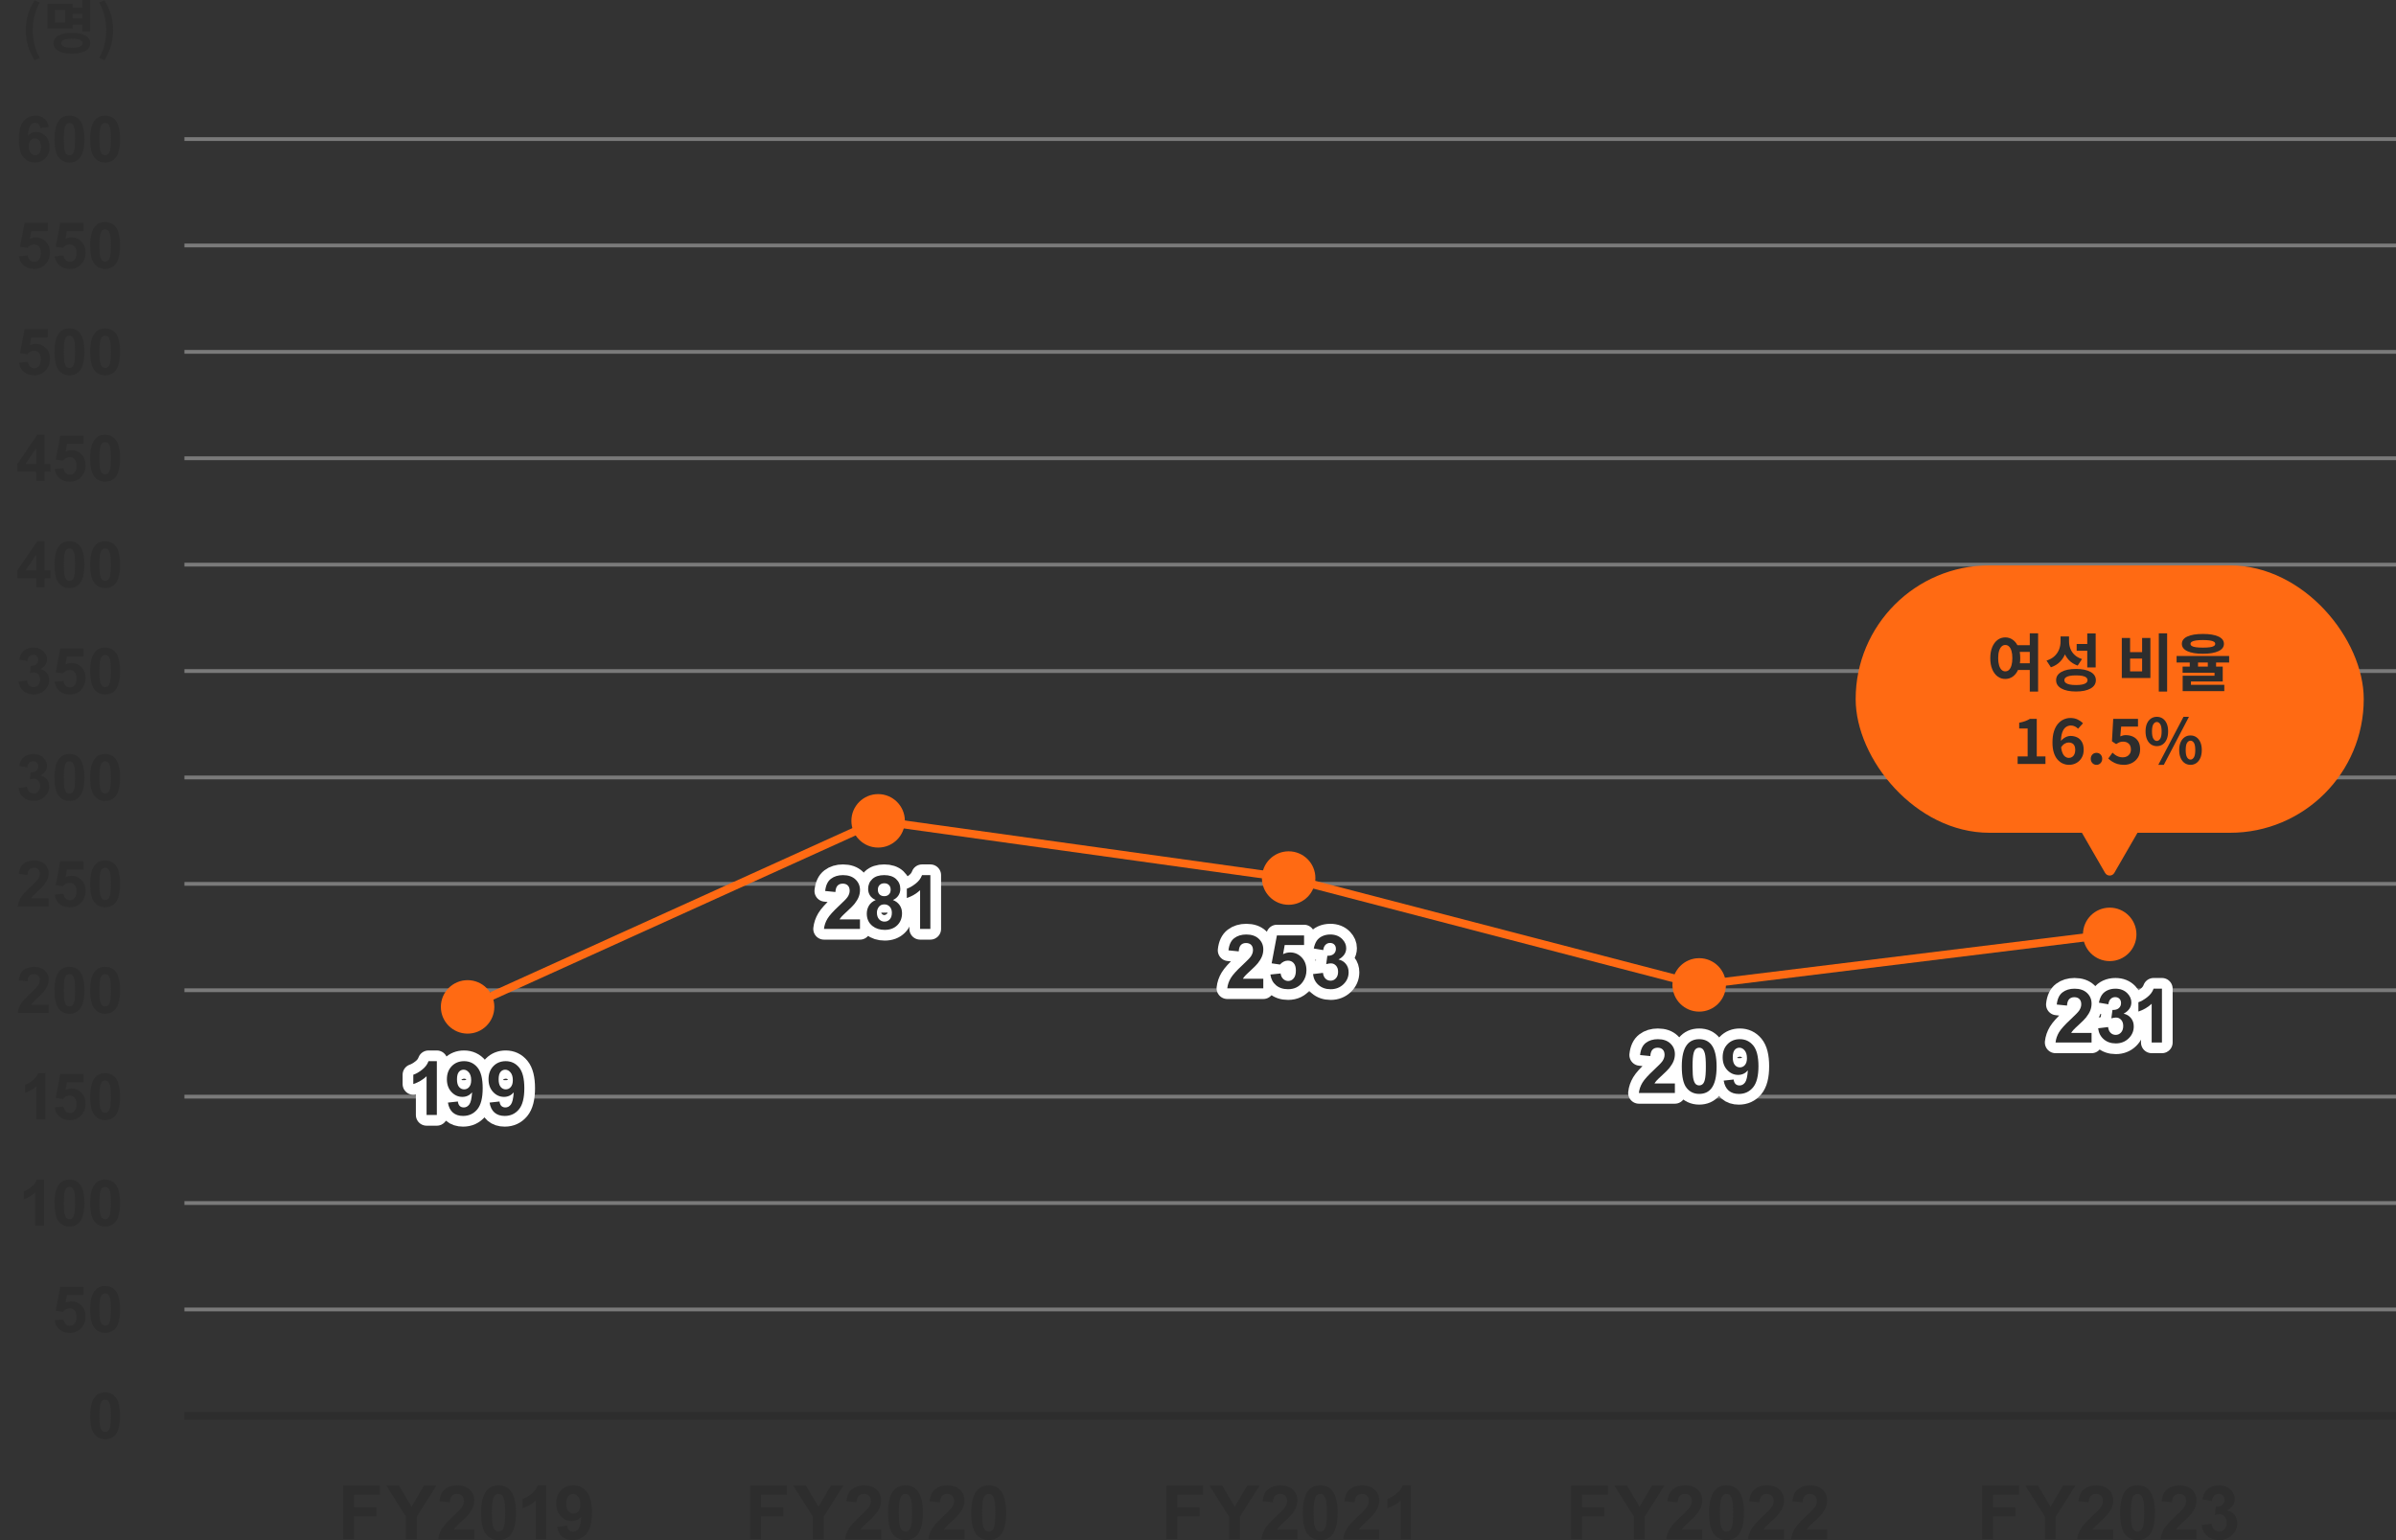 <?xml version="1.0" encoding="UTF-8"?><svg id="b" xmlns="http://www.w3.org/2000/svg" viewBox="0 0 448 288"><rect x="0" y="0" width="448" height="288" fill="#333333" stroke="none"/><defs><style>.c{fill:none;}.d{fill:#ff6a13;}.e{fill:#2d2d2d;}.f{fill:#7a7a7a;}.g{fill:#fff;stroke:#fff;stroke-linecap:round;stroke-linejoin:round;stroke-width:4px;}</style></defs><path class="e" d="m64.175,287.822v-10.021h6.87v1.695h-4.847v2.372h4.184v1.695h-4.184v4.259h-2.023Z"/><path class="e" d="m75.904,287.822v-4.218l-3.671-5.804h2.372l2.358,3.965,2.311-3.965h2.331l-3.685,5.817v4.204h-2.017Z"/><path class="e" d="m88.674,286.038v1.784h-6.733c.073-.674.292-1.313.656-1.917.364-.604,1.085-1.405,2.16-2.403.866-.807,1.396-1.354,1.593-1.641.265-.396.396-.788.396-1.176,0-.428-.115-.758-.346-.987-.229-.23-.548-.346-.953-.346-.401,0-.72.121-.957.362-.237.242-.374.643-.41,1.203l-1.914-.191c.114-1.057.472-1.815,1.073-2.276.602-.46,1.354-.69,2.256-.69.989,0,1.766.267,2.331.8s.848,1.196.848,1.989c0,.451-.081.881-.242,1.289-.162.407-.419.835-.77,1.281-.232.297-.651.723-1.258,1.278-.606.557-.99.926-1.152,1.107-.161.183-.292.36-.393.533h3.814Z"/><path class="e" d="m93.22,277.76c.971,0,1.729.347,2.276,1.039.651.82.978,2.181.978,4.081s-.328,3.259-.984,4.088c-.542.684-1.299,1.025-2.27,1.025-.976,0-1.762-.375-2.358-1.124-.597-.75-.896-2.086-.896-4.01,0-1.887.328-3.244.984-4.074.542-.684,1.299-1.025,2.27-1.025Zm0,1.593c-.232,0-.439.074-.622.223-.183.147-.323.413-.424.796-.132.497-.198,1.333-.198,2.509s.06,1.983.178,2.424c.118.439.268.732.447.878.181.146.387.219.619.219s.439-.074.622-.222c.183-.148.323-.414.424-.797.132-.492.198-1.326.198-2.502s-.06-1.983-.178-2.423c-.118-.44-.268-.734-.447-.882-.181-.148-.387-.223-.619-.223Z"/><path class="e" d="m102.114,287.822h-1.921v-7.239c-.702.656-1.529,1.142-2.481,1.456v-1.743c.501-.164,1.046-.475,1.634-.933s.991-.992,1.21-1.604h1.559v10.062Z"/><path class="e" d="m104.186,285.505l1.859-.205c.046.379.164.659.355.841.191.183.444.273.759.273.396,0,.733-.182,1.012-.547.278-.364.456-1.121.533-2.27-.483.561-1.087.841-1.812.841-.788,0-1.469-.304-2.04-.912-.572-.608-.858-1.4-.858-2.376,0-1.016.302-1.835.905-2.457.604-.622,1.373-.934,2.308-.934,1.017,0,1.851.394,2.502,1.18s.978,2.079.978,3.879c0,1.832-.34,3.154-1.019,3.965-.679.812-1.563,1.217-2.652,1.217-.784,0-1.417-.208-1.9-.625s-.793-1.04-.93-1.87Zm4.348-4.197c0-.619-.143-1.101-.427-1.442-.285-.342-.614-.513-.988-.513-.355,0-.65.141-.885.421-.235.28-.353.739-.353,1.377,0,.647.128,1.122.383,1.426.255.303.574.454.957.454.369,0,.681-.146.933-.438.254-.291.38-.72.38-1.285Z"/><path class="e" d="m140.255,287.822v-10.021h6.87v1.695h-4.847v2.372h4.184v1.695h-4.184v4.259h-2.023Z"/><path class="e" d="m151.985,287.822v-4.218l-3.671-5.804h2.372l2.358,3.965,2.311-3.965h2.331l-3.685,5.817v4.204h-2.017Z"/><path class="e" d="m164.754,286.038v1.784h-6.733c.073-.674.292-1.313.656-1.917.364-.604,1.085-1.405,2.16-2.403.866-.807,1.396-1.354,1.593-1.641.265-.396.396-.788.396-1.176,0-.428-.115-.758-.346-.987-.229-.23-.548-.346-.953-.346-.401,0-.72.121-.957.362-.237.242-.374.643-.41,1.203l-1.914-.191c.114-1.057.472-1.815,1.073-2.276.602-.46,1.354-.69,2.256-.69.989,0,1.766.267,2.331.8s.848,1.196.848,1.989c0,.451-.081.881-.242,1.289-.162.407-.419.835-.77,1.281-.232.297-.651.723-1.258,1.278-.606.557-.99.926-1.152,1.107-.161.183-.292.36-.393.533h3.814Z"/><path class="e" d="m169.3,277.76c.971,0,1.729.347,2.276,1.039.651.82.978,2.181.978,4.081s-.328,3.259-.984,4.088c-.542.684-1.299,1.025-2.27,1.025-.976,0-1.762-.375-2.358-1.124-.597-.75-.896-2.086-.896-4.01,0-1.887.328-3.244.984-4.074.542-.684,1.299-1.025,2.27-1.025Zm0,1.593c-.232,0-.439.074-.622.223-.183.147-.323.413-.424.796-.132.497-.198,1.333-.198,2.509s.06,1.983.178,2.424c.118.439.268.732.447.878.181.146.387.219.619.219s.439-.074.622-.222c.183-.148.323-.414.424-.797.132-.492.198-1.326.198-2.502s-.06-1.983-.178-2.423c-.118-.44-.268-.734-.447-.882-.181-.148-.387-.223-.619-.223Z"/><path class="e" d="m180.326,286.038v1.784h-6.733c.073-.674.292-1.313.656-1.917.364-.604,1.085-1.405,2.16-2.403.866-.807,1.396-1.354,1.593-1.641.265-.396.396-.788.396-1.176,0-.428-.115-.758-.346-.987-.229-.23-.548-.346-.953-.346-.401,0-.72.121-.957.362-.237.242-.374.643-.41,1.203l-1.914-.191c.114-1.057.472-1.815,1.073-2.276.602-.46,1.354-.69,2.256-.69.989,0,1.766.267,2.331.8s.848,1.196.848,1.989c0,.451-.081.881-.242,1.289-.162.407-.419.835-.77,1.281-.232.297-.651.723-1.258,1.278-.606.557-.99.926-1.152,1.107-.161.183-.292.36-.393.533h3.814Z"/><path class="e" d="m184.872,277.76c.971,0,1.729.347,2.276,1.039.651.82.978,2.181.978,4.081s-.328,3.259-.984,4.088c-.542.684-1.299,1.025-2.27,1.025-.976,0-1.762-.375-2.358-1.124-.597-.75-.896-2.086-.896-4.01,0-1.887.328-3.244.984-4.074.542-.684,1.299-1.025,2.27-1.025Zm0,1.593c-.232,0-.439.074-.622.223-.183.147-.323.413-.424.796-.132.497-.198,1.333-.198,2.509s.06,1.983.178,2.424c.118.439.268.732.447.878.181.146.387.219.619.219s.439-.074.622-.222c.183-.148.323-.414.424-.797.132-.492.198-1.326.198-2.502s-.06-1.983-.178-2.423c-.118-.44-.268-.734-.447-.882-.181-.148-.387-.223-.619-.223Z"/><path class="e" d="m218.087,287.822v-10.021h6.87v1.695h-4.847v2.372h4.184v1.695h-4.184v4.259h-2.023Z"/><path class="e" d="m229.817,287.822v-4.218l-3.671-5.804h2.372l2.358,3.965,2.311-3.965h2.331l-3.685,5.817v4.204h-2.017Z"/><path class="e" d="m242.586,286.038v1.784h-6.733c.073-.674.292-1.313.656-1.917.364-.604,1.085-1.405,2.16-2.403.866-.807,1.396-1.354,1.593-1.641.265-.396.396-.788.396-1.176,0-.428-.115-.758-.346-.987-.229-.23-.548-.346-.953-.346-.401,0-.72.121-.957.362-.237.242-.374.643-.41,1.203l-1.914-.191c.114-1.057.472-1.815,1.073-2.276.602-.46,1.354-.69,2.256-.69.989,0,1.766.267,2.331.8s.848,1.196.848,1.989c0,.451-.081.881-.242,1.289-.162.407-.419.835-.77,1.281-.232.297-.651.723-1.258,1.278-.606.557-.99.926-1.152,1.107-.161.183-.292.36-.393.533h3.814Z"/><path class="e" d="m246.853,277.76c.971,0,1.729.347,2.276,1.039.651.82.978,2.181.978,4.081s-.328,3.259-.984,4.088c-.542.684-1.299,1.025-2.27,1.025-.976,0-1.762-.375-2.358-1.124-.597-.75-.896-2.086-.896-4.01,0-1.887.328-3.244.984-4.074.542-.684,1.299-1.025,2.27-1.025Zm0,1.593c-.232,0-.439.074-.622.223-.183.147-.323.413-.424.796-.132.497-.198,1.333-.198,2.509s.06,1.983.178,2.424c.118.439.268.732.447.878.181.146.387.219.619.219s.439-.074.622-.222c.183-.148.323-.414.424-.797.132-.492.198-1.326.198-2.502s-.06-1.983-.178-2.423c-.118-.44-.268-.734-.447-.882-.181-.148-.387-.223-.619-.223Z"/><path class="e" d="m257.879,286.038v1.784h-6.733c.073-.674.292-1.313.656-1.917.364-.604,1.085-1.405,2.16-2.403.866-.807,1.396-1.354,1.593-1.641.265-.396.396-.788.396-1.176,0-.428-.115-.758-.346-.987-.229-.23-.548-.346-.953-.346-.401,0-.72.121-.957.362-.237.242-.374.643-.41,1.203l-1.914-.191c.114-1.057.472-1.815,1.073-2.276.602-.46,1.354-.69,2.256-.69.989,0,1.766.267,2.331.8s.848,1.196.848,1.989c0,.451-.081.881-.242,1.289-.162.407-.419.835-.77,1.281-.232.297-.651.723-1.258,1.278-.606.557-.99.926-1.152,1.107-.161.183-.292.36-.393.533h3.814Z"/><path class="e" d="m263.813,287.822h-1.921v-7.239c-.702.656-1.529,1.142-2.481,1.456v-1.743c.501-.164,1.046-.475,1.634-.933s.991-.992,1.21-1.604h1.559v10.062Z"/><path class="e" d="m293.781,287.822v-10.021h6.87v1.695h-4.847v2.372h4.184v1.695h-4.184v4.259h-2.023Z"/><path class="e" d="m305.511,287.822v-4.218l-3.671-5.804h2.372l2.358,3.965,2.311-3.965h2.331l-3.685,5.817v4.204h-2.017Z"/><path class="e" d="m318.28,286.038v1.784h-6.733c.073-.674.292-1.313.656-1.917.364-.604,1.085-1.405,2.16-2.403.866-.807,1.396-1.354,1.593-1.641.265-.396.396-.788.396-1.176,0-.428-.115-.758-.346-.987-.229-.23-.548-.346-.953-.346-.401,0-.72.121-.957.362-.237.242-.374.643-.41,1.203l-1.914-.191c.114-1.057.472-1.815,1.073-2.276.602-.46,1.354-.69,2.256-.69.989,0,1.766.267,2.331.8s.848,1.196.848,1.989c0,.451-.081.881-.242,1.289-.162.407-.419.835-.77,1.281-.232.297-.651.723-1.258,1.278-.606.557-.99.926-1.152,1.107-.161.183-.292.36-.393.533h3.814Z"/><path class="e" d="m322.826,277.76c.971,0,1.729.347,2.276,1.039.651.82.978,2.181.978,4.081s-.328,3.259-.984,4.088c-.542.684-1.299,1.025-2.27,1.025-.976,0-1.762-.375-2.358-1.124-.597-.75-.896-2.086-.896-4.01,0-1.887.328-3.244.984-4.074.542-.684,1.299-1.025,2.27-1.025Zm0,1.593c-.232,0-.439.074-.622.223-.183.147-.323.413-.424.796-.132.497-.198,1.333-.198,2.509s.06,1.983.178,2.424c.118.439.268.732.447.878.181.146.387.219.619.219s.439-.074.622-.222c.183-.148.323-.414.424-.797.132-.492.198-1.326.198-2.502s-.06-1.983-.178-2.423c-.118-.44-.268-.734-.447-.882-.181-.148-.387-.223-.619-.223Z"/><path class="e" d="m333.573,286.038v1.784h-6.733c.073-.674.292-1.313.656-1.917.364-.604,1.085-1.405,2.16-2.403.866-.807,1.396-1.354,1.593-1.641.265-.396.396-.788.396-1.176,0-.428-.115-.758-.346-.987-.229-.23-.548-.346-.953-.346-.401,0-.72.121-.957.362-.237.242-.374.643-.41,1.203l-1.914-.191c.114-1.057.472-1.815,1.073-2.276.602-.46,1.354-.69,2.256-.69.989,0,1.766.267,2.331.8s.848,1.196.848,1.989c0,.451-.081.881-.242,1.289-.162.407-.419.835-.77,1.281-.232.297-.651.723-1.258,1.278-.606.557-.99.926-1.152,1.107-.161.183-.292.36-.393.533h3.814Z"/><path class="e" d="m341.638,286.038v1.784h-6.733c.073-.674.292-1.313.656-1.917.364-.604,1.085-1.405,2.16-2.403.866-.807,1.396-1.354,1.593-1.641.265-.396.396-.788.396-1.176,0-.428-.115-.758-.346-.987-.229-.23-.548-.346-.953-.346-.401,0-.72.121-.957.362-.237.242-.374.643-.41,1.203l-1.914-.191c.114-1.057.472-1.815,1.073-2.276.602-.46,1.354-.69,2.256-.69.989,0,1.766.267,2.331.8s.848,1.196.848,1.989c0,.451-.081.881-.242,1.289-.162.407-.419.835-.77,1.281-.232.297-.651.723-1.258,1.278-.606.557-.99.926-1.152,1.107-.161.183-.292.36-.393.533h3.814Z"/><path class="e" d="m370.629,287.822v-10.021h6.87v1.695h-4.847v2.372h4.184v1.695h-4.184v4.259h-2.023Z"/><path class="e" d="m382.358,287.822v-4.218l-3.671-5.804h2.372l2.358,3.965,2.311-3.965h2.331l-3.685,5.817v4.204h-2.017Z"/><path class="e" d="m395.128,286.038v1.784h-6.733c.073-.674.292-1.313.656-1.917.364-.604,1.085-1.405,2.16-2.403.866-.807,1.396-1.354,1.593-1.641.265-.396.396-.788.396-1.176,0-.428-.115-.758-.346-.987-.229-.23-.548-.346-.953-.346-.401,0-.72.121-.957.362-.237.242-.374.643-.41,1.203l-1.914-.191c.114-1.057.472-1.815,1.073-2.276.602-.46,1.354-.69,2.256-.69.989,0,1.766.267,2.331.8s.848,1.196.848,1.989c0,.451-.081.881-.242,1.289-.162.407-.419.835-.77,1.281-.232.297-.651.723-1.258,1.278-.606.557-.99.926-1.152,1.107-.161.183-.292.36-.393.533h3.814Z"/><path class="e" d="m399.674,277.76c.971,0,1.729.347,2.276,1.039.651.82.978,2.181.978,4.081s-.328,3.259-.984,4.088c-.542.684-1.299,1.025-2.27,1.025-.976,0-1.762-.375-2.358-1.124-.597-.75-.896-2.086-.896-4.01,0-1.887.328-3.244.984-4.074.542-.684,1.299-1.025,2.27-1.025Zm0,1.593c-.232,0-.439.074-.622.223-.183.147-.323.413-.424.796-.132.497-.198,1.333-.198,2.509s.06,1.983.178,2.424c.118.439.268.732.447.878.181.146.387.219.619.219s.439-.074.622-.222c.183-.148.323-.414.424-.797.132-.492.198-1.326.198-2.502s-.06-1.983-.178-2.423c-.118-.44-.268-.734-.447-.882-.181-.148-.387-.223-.619-.223Z"/><path class="e" d="m410.7,286.038v1.784h-6.733c.073-.674.292-1.313.656-1.917.364-.604,1.085-1.405,2.16-2.403.866-.807,1.396-1.354,1.593-1.641.265-.396.396-.788.396-1.176,0-.428-.115-.758-.346-.987-.229-.23-.548-.346-.953-.346-.401,0-.72.121-.957.362-.237.242-.374.643-.41,1.203l-1.914-.191c.114-1.057.472-1.815,1.073-2.276.602-.46,1.354-.69,2.256-.69.989,0,1.766.267,2.331.8s.848,1.196.848,1.989c0,.451-.081.881-.242,1.289-.162.407-.419.835-.77,1.281-.232.297-.651.723-1.258,1.278-.606.557-.99.926-1.152,1.107-.161.183-.292.36-.393.533h3.814Z"/><path class="e" d="m411.651,285.163l1.859-.226c.06.475.219.837.479,1.087.26.251.574.376.943.376.396,0,.73-.15,1.001-.451.271-.301.407-.706.407-1.217,0-.482-.13-.865-.39-1.148-.26-.282-.576-.424-.95-.424-.246,0-.54.048-.882.144l.212-1.565c.52.014.916-.099,1.189-.338s.41-.558.41-.954c0-.337-.101-.605-.301-.807-.2-.2-.467-.301-.8-.301-.328,0-.608.114-.841.342-.232.229-.374.561-.424.998l-1.771-.301c.123-.605.309-1.09.557-1.452.249-.362.596-.647,1.039-.854.445-.208.942-.312,1.494-.312.943,0,1.7.301,2.27.902.47.492.704,1.049.704,1.668,0,.88-.48,1.582-1.442,2.105.574.123,1.033.399,1.377.827.345.429.517.946.517,1.552,0,.88-.321,1.63-.964,2.249-.643.62-1.442.93-2.399.93-.907,0-1.659-.261-2.256-.782-.597-.522-.943-1.204-1.039-2.048Z"/><rect class="c" x="0" width="448" height="288"/><rect class="e" x="34.482" y="264.049" width="413.518" height="1.418"/><rect class="f" x="34.482" y="224.611" width="413.518" height=".709"/><rect class="f" x="34.482" y="184.819" width="413.518" height=".709"/><rect class="f" x="34.482" y="145.027" width="413.518" height=".709"/><rect class="f" x="34.482" y="105.235" width="413.518" height=".709"/><rect class="f" x="34.482" y="125.131" width="413.518" height=".709"/><rect class="f" x="34.482" y="164.923" width="413.518" height=".709"/><rect class="f" x="34.482" y="204.715" width="413.518" height=".709"/><rect class="f" x="34.482" y="244.507" width="413.518" height=".709"/><rect class="f" x="34.482" y="65.442" width="413.518" height=".709"/><rect class="f" x="34.482" y="85.338" width="413.518" height=".709"/><rect class="f" x="34.482" y="25.651" width="413.518" height=".709"/><rect class="f" x="34.482" y="45.547" width="413.518" height=".709"/><circle class="d" cx="87.431" cy="188.285" r="5"/><circle class="d" cx="164.191" cy="153.493" r="5"/><circle class="d" cx="240.95" cy="164.192" r="5"/><circle class="d" cx="317.71" cy="184.173" r="5"/><circle class="d" cx="394.469" cy="174.725" r="5"/><path class="d" d="m87.432,189.035c-.286,0-.558-.163-.684-.44-.171-.377-.004-.821.374-.992l76.759-34.792c.129-.06.272-.08.413-.061l76.76,10.699,76.707,19.962,76.617-9.43c.409-.056.785.241.836.652s-.241.785-.652.836l-76.759,9.447c-.093.013-.188.007-.281-.019l-76.76-19.98-76.459-10.652-76.562,34.703c-.101.045-.206.066-.309.066Z"/><path class="e" d="m9.109,23.759l-1.594.176c-.039-.328-.141-.57-.305-.727s-.377-.234-.639-.234c-.348,0-.642.156-.882.469s-.392.963-.454,1.951c.41-.484.92-.727,1.529-.727.688,0,1.276.262,1.767.785s.735,1.199.735,2.027c0,.879-.258,1.584-.773,2.115s-1.178.797-1.986.797c-.867,0-1.58-.337-2.139-1.011s-.838-1.778-.838-3.313c0-1.574.291-2.709.873-3.404s1.338-1.043,2.268-1.043c.652,0,1.192.183,1.62.548s.7.896.817,1.591Zm-3.732,3.592c0,.535.123.948.369,1.239s.527.437.844.437c.305,0,.559-.119.762-.357s.305-.629.305-1.172c0-.559-.109-.968-.328-1.228s-.492-.39-.82-.39c-.316,0-.584.124-.803.372s-.328.614-.328,1.099Z"/><path class="e" d="m12.988,21.62c.832,0,1.482.297,1.951.891.559.703.838,1.869.838,3.498s-.281,2.793-.844,3.504c-.465.586-1.113.879-1.945.879s-1.51-.321-2.021-.964-.768-1.788-.768-3.437c0-1.617.281-2.781.844-3.492.465-.586,1.113-.879,1.945-.879Zm0,1.365c-.199,0-.377.063-.533.19s-.277.354-.363.683c-.113.426-.17,1.143-.17,2.15s.051,1.7.152,2.077.229.628.384.753.331.188.53.188.377-.063.533-.19.277-.354.363-.683c.113-.422.17-1.137.17-2.145s-.051-1.7-.152-2.077-.229-.629-.384-.756-.331-.19-.53-.19Z"/><path class="e" d="m19.661,21.62c.832,0,1.482.297,1.951.891.559.703.838,1.869.838,3.498s-.281,2.793-.844,3.504c-.465.586-1.113.879-1.945.879s-1.51-.321-2.021-.964-.768-1.788-.768-3.437c0-1.617.281-2.781.844-3.492.465-.586,1.113-.879,1.945-.879Zm0,1.365c-.199,0-.377.063-.533.19s-.277.354-.363.683c-.113.426-.17,1.143-.17,2.15s.051,1.7.152,2.077.229.628.384.753.331.188.53.188.377-.063.533-.19.277-.354.363-.683c.113-.422.17-1.137.17-2.145s-.051-1.7-.152-2.077-.229-.629-.384-.756-.331-.19-.53-.19Z"/><path class="e" d="m3.554,47.932l1.641-.17c.047.371.186.666.416.883s.496.324.797.324c.344,0,.635-.139.873-.418s.357-.701.357-1.264c0-.527-.118-.922-.354-1.186s-.544-.396-.923-.396c-.473,0-.896.209-1.271.627l-1.336-.193.844-4.471h4.354v1.541h-3.105l-.258,1.459c.367-.184.742-.275,1.125-.275.73,0,1.35.266,1.857.797s.762,1.221.762,2.068c0,.707-.205,1.338-.615,1.893-.559.758-1.334,1.137-2.326,1.137-.793,0-1.439-.213-1.939-.639s-.799-.998-.896-1.717Z"/><path class="e" d="m10.228,47.932l1.641-.17c.047.371.186.666.416.883s.496.324.797.324c.344,0,.635-.139.873-.418s.357-.701.357-1.264c0-.527-.118-.922-.354-1.186s-.544-.396-.923-.396c-.473,0-.896.209-1.271.627l-1.336-.193.844-4.471h4.354v1.541h-3.105l-.258,1.459c.367-.184.742-.275,1.125-.275.73,0,1.35.266,1.857.797s.762,1.221.762,2.068c0,.707-.205,1.338-.615,1.893-.559.758-1.334,1.137-2.326,1.137-.793,0-1.439-.213-1.939-.639s-.799-.998-.896-1.717Z"/><path class="e" d="m19.661,41.516c.832,0,1.482.297,1.951.891.559.703.838,1.869.838,3.498s-.281,2.793-.844,3.504c-.465.586-1.113.879-1.945.879s-1.51-.32-2.021-.963-.768-1.789-.768-3.438c0-1.617.281-2.781.844-3.492.465-.586,1.113-.879,1.945-.879Zm0,1.365c-.199,0-.377.064-.533.191s-.277.354-.363.682c-.113.426-.17,1.143-.17,2.15s.051,1.701.152,2.078.229.627.384.752.331.188.53.188.377-.062.533-.189.277-.355.363-.684c.113-.422.17-1.137.17-2.145s-.051-1.699-.152-2.076-.229-.629-.384-.756-.331-.191-.53-.191Z"/><path class="e" d="m3.554,67.827l1.641-.17c.047.371.186.664.416.881s.496.326.797.326c.344,0,.635-.141.873-.42s.357-.699.357-1.262c0-.527-.118-.924-.354-1.188s-.544-.395-.923-.395c-.473,0-.896.209-1.271.627l-1.336-.193.844-4.471h4.354v1.541h-3.105l-.258,1.459c.367-.184.742-.275,1.125-.275.73,0,1.35.266,1.857.797s.762,1.221.762,2.068c0,.707-.205,1.338-.615,1.893-.559.758-1.334,1.137-2.326,1.137-.793,0-1.439-.213-1.939-.639s-.799-.998-.896-1.717Z"/><path class="e" d="m12.988,61.411c.832,0,1.482.297,1.951.891.559.703.838,1.869.838,3.498s-.281,2.793-.844,3.504c-.465.586-1.113.879-1.945.879s-1.51-.322-2.021-.965-.768-1.787-.768-3.436c0-1.617.281-2.781.844-3.492.465-.586,1.113-.879,1.945-.879Zm0,1.365c-.199,0-.377.062-.533.189s-.277.355-.363.684c-.113.426-.17,1.143-.17,2.15s.051,1.699.152,2.076.229.629.384.754.331.188.53.188.377-.064.533-.191.277-.354.363-.682c.113-.422.17-1.137.17-2.145s-.051-1.701-.152-2.078-.229-.629-.384-.756-.331-.189-.53-.189Z"/><path class="e" d="m19.661,61.411c.832,0,1.482.297,1.951.891.559.703.838,1.869.838,3.498s-.281,2.793-.844,3.504c-.465.586-1.113.879-1.945.879s-1.51-.322-2.021-.965-.768-1.787-.768-3.436c0-1.617.281-2.781.844-3.492.465-.586,1.113-.879,1.945-.879Zm0,1.365c-.199,0-.377.062-.533.189s-.277.355-.363.684c-.113.426-.17,1.143-.17,2.15s.051,1.699.152,2.076.229.629.384.754.331.188.53.188.377-.064.533-.191.277-.354.363-.682c.113-.422.17-1.137.17-2.145s-.051-1.701-.152-2.078-.229-.629-.384-.756-.331-.189-.53-.189Z"/><path class="e" d="m6.759,89.932v-1.729h-3.516v-1.441l3.727-5.455h1.383v5.449h1.066v1.447h-1.066v1.729h-1.594Zm0-3.176v-2.936l-1.975,2.936h1.975Z"/><path class="e" d="m10.228,87.723l1.641-.17c.047.371.186.666.416.883s.496.324.797.324c.344,0,.635-.139.873-.418s.357-.701.357-1.264c0-.527-.118-.922-.354-1.186s-.544-.396-.923-.396c-.473,0-.896.209-1.271.627l-1.336-.193.844-4.471h4.354v1.541h-3.105l-.258,1.459c.367-.184.742-.275,1.125-.275.73,0,1.35.266,1.857.797s.762,1.221.762,2.068c0,.707-.205,1.338-.615,1.893-.559.758-1.334,1.137-2.326,1.137-.793,0-1.439-.213-1.939-.639s-.799-.998-.896-1.717Z"/><path class="e" d="m19.661,81.307c.832,0,1.482.297,1.951.891.559.703.838,1.869.838,3.498s-.281,2.793-.844,3.504c-.465.586-1.113.879-1.945.879s-1.51-.32-2.021-.963-.768-1.789-.768-3.438c0-1.617.281-2.781.844-3.492.465-.586,1.113-.879,1.945-.879Zm0,1.365c-.199,0-.377.064-.533.191s-.277.354-.363.682c-.113.426-.17,1.143-.17,2.15s.051,1.701.152,2.078.229.627.384.752.331.188.53.188.377-.062.533-.189.277-.355.363-.684c.113-.422.17-1.137.17-2.145s-.051-1.699-.152-2.076-.229-.629-.384-.756-.331-.191-.53-.191Z"/><path class="e" d="m6.759,109.829v-1.729h-3.516v-1.441l3.727-5.455h1.383v5.449h1.066v1.447h-1.066v1.729h-1.594Zm0-3.176v-2.936l-1.975,2.936h1.975Z"/><path class="e" d="m12.988,101.204c.832,0,1.482.297,1.951.891.559.703.838,1.869.838,3.498s-.281,2.793-.844,3.504c-.465.586-1.113.879-1.945.879s-1.51-.321-2.021-.964-.768-1.788-.768-3.437c0-1.617.281-2.781.844-3.492.465-.586,1.113-.879,1.945-.879Zm0,1.365c-.199,0-.377.063-.533.19s-.277.354-.363.683c-.113.426-.17,1.143-.17,2.15s.051,1.7.152,2.077.229.628.384.753.331.188.53.188.377-.063.533-.19.277-.354.363-.683c.113-.422.17-1.137.17-2.145s-.051-1.7-.152-2.077-.229-.629-.384-.756-.331-.19-.53-.19Z"/><path class="e" d="m19.661,101.204c.832,0,1.482.297,1.951.891.559.703.838,1.869.838,3.498s-.281,2.793-.844,3.504c-.465.586-1.113.879-1.945.879s-1.51-.321-2.021-.964-.768-1.788-.768-3.437c0-1.617.281-2.781.844-3.492.465-.586,1.113-.879,1.945-.879Zm0,1.365c-.199,0-.377.063-.533.19s-.277.354-.363.683c-.113.426-.17,1.143-.17,2.15s.051,1.7.152,2.077.229.628.384.753.331.188.53.188.377-.063.533-.19.277-.354.363-.683c.113-.422.17-1.137.17-2.145s-.051-1.7-.152-2.077-.229-.629-.384-.756-.331-.19-.53-.19Z"/><path class="e" d="m3.472,127.445l1.594-.193c.051.406.188.717.41.932s.492.322.809.322c.34,0,.626-.129.858-.387s.349-.605.349-1.043c0-.414-.111-.742-.334-.984s-.494-.363-.814-.363c-.211,0-.463.041-.756.123l.182-1.342c.445.012.785-.085,1.02-.29s.352-.478.352-.817c0-.289-.086-.52-.258-.691s-.4-.258-.686-.258c-.281,0-.521.098-.721.293s-.32.48-.363.855l-1.518-.258c.105-.52.265-.935.478-1.245s.51-.555.891-.732.808-.267,1.28-.267c.809,0,1.457.258,1.945.773.402.422.604.898.604,1.43,0,.754-.412,1.355-1.236,1.805.492.105.886.342,1.181.709s.442.811.442,1.33c0,.754-.275,1.396-.826,1.928s-1.236.797-2.057.797c-.777,0-1.422-.224-1.934-.671s-.809-1.032-.891-1.755Z"/><path class="e" d="m10.228,127.516l1.641-.17c.047.371.186.665.416.882s.496.325.797.325c.344,0,.635-.14.873-.419s.357-.7.357-1.263c0-.527-.118-.923-.354-1.187s-.544-.396-.923-.396c-.473,0-.896.209-1.271.627l-1.336-.193.844-4.471h4.354v1.541h-3.105l-.258,1.459c.367-.184.742-.275,1.125-.275.73,0,1.35.266,1.857.797s.762,1.221.762,2.068c0,.707-.205,1.338-.615,1.893-.559.758-1.334,1.137-2.326,1.137-.793,0-1.439-.213-1.939-.639s-.799-.998-.896-1.717Z"/><path class="e" d="m19.661,121.1c.832,0,1.482.297,1.951.891.559.703.838,1.869.838,3.498s-.281,2.793-.844,3.504c-.465.586-1.113.879-1.945.879s-1.51-.321-2.021-.964-.768-1.788-.768-3.437c0-1.617.281-2.781.844-3.492.465-.586,1.113-.879,1.945-.879Zm0,1.365c-.199,0-.377.063-.533.19s-.277.354-.363.683c-.113.426-.17,1.143-.17,2.15s.051,1.7.152,2.077.229.628.384.753.331.188.53.188.377-.063.533-.19.277-.354.363-.683c.113-.422.17-1.137.17-2.145s-.051-1.7-.152-2.077-.229-.629-.384-.756-.331-.19-.53-.19Z"/><path class="e" d="m3.472,147.342l1.594-.193c.051.406.188.717.41.932s.492.322.809.322c.34,0,.626-.129.858-.387s.349-.605.349-1.043c0-.414-.111-.742-.334-.984s-.494-.363-.814-.363c-.211,0-.463.041-.756.123l.182-1.342c.445.012.785-.085,1.02-.29s.352-.478.352-.817c0-.289-.086-.52-.258-.691s-.4-.258-.686-.258c-.281,0-.521.098-.721.293s-.32.48-.363.855l-1.518-.258c.105-.52.265-.935.478-1.245s.51-.555.891-.732.808-.267,1.28-.267c.809,0,1.457.258,1.945.773.402.422.604.898.604,1.43,0,.754-.412,1.355-1.236,1.805.492.105.886.342,1.181.709s.442.811.442,1.33c0,.754-.275,1.396-.826,1.928s-1.236.797-2.057.797c-.777,0-1.422-.224-1.934-.671s-.809-1.032-.891-1.755Z"/><path class="e" d="m12.988,140.996c.832,0,1.482.297,1.951.891.559.703.838,1.869.838,3.498s-.281,2.793-.844,3.504c-.465.586-1.113.879-1.945.879s-1.51-.321-2.021-.964-.768-1.788-.768-3.437c0-1.617.281-2.781.844-3.492.465-.586,1.113-.879,1.945-.879Zm0,1.365c-.199,0-.377.063-.533.19s-.277.354-.363.683c-.113.426-.17,1.143-.17,2.15s.051,1.7.152,2.077.229.628.384.753.331.188.53.188.377-.063.533-.19.277-.354.363-.683c.113-.422.17-1.137.17-2.145s-.051-1.7-.152-2.077-.229-.629-.384-.756-.331-.19-.53-.19Z"/><path class="e" d="m19.661,140.996c.832,0,1.482.297,1.951.891.559.703.838,1.869.838,3.498s-.281,2.793-.844,3.504c-.465.586-1.113.879-1.945.879s-1.51-.321-2.021-.964-.768-1.788-.768-3.437c0-1.617.281-2.781.844-3.492.465-.586,1.113-.879,1.945-.879Zm0,1.365c-.199,0-.377.063-.533.19s-.277.354-.363.683c-.113.426-.17,1.143-.17,2.15s.051,1.7.152,2.077.229.628.384.753.331.188.53.188.377-.063.533-.19.277-.354.363-.683c.113-.422.17-1.137.17-2.145s-.051-1.7-.152-2.077-.229-.629-.384-.756-.331-.19-.53-.19Z"/><path class="e" d="m9.091,167.987v1.529H3.32c.062-.578.25-1.126.562-1.644s.93-1.204,1.852-2.06c.742-.691,1.197-1.16,1.365-1.406.227-.34.34-.676.34-1.008,0-.367-.099-.649-.296-.847s-.47-.296-.817-.296c-.344,0-.617.104-.82.311s-.32.551-.352,1.031l-1.641-.164c.098-.906.404-1.557.92-1.951s1.16-.592,1.934-.592c.848,0,1.514.229,1.998.686s.727,1.025.727,1.705c0,.387-.069.755-.208,1.104s-.358.716-.659,1.099c-.199.254-.559.619-1.078,1.096s-.849.793-.987.949-.251.309-.337.457h3.27Z"/><path class="e" d="m10.228,167.308l1.641-.17c.047.371.186.665.416.882s.496.325.797.325c.344,0,.635-.14.873-.419s.357-.7.357-1.263c0-.527-.118-.923-.354-1.187s-.544-.396-.923-.396c-.473,0-.896.209-1.271.627l-1.336-.193.844-4.471h4.354v1.541h-3.105l-.258,1.459c.367-.184.742-.275,1.125-.275.73,0,1.35.266,1.857.797s.762,1.221.762,2.068c0,.707-.205,1.338-.615,1.893-.559.758-1.334,1.137-2.326,1.137-.793,0-1.439-.213-1.939-.639s-.799-.998-.896-1.717Z"/><path class="e" d="m19.661,160.892c.832,0,1.482.297,1.951.891.559.703.838,1.869.838,3.498s-.281,2.793-.844,3.504c-.465.586-1.113.879-1.945.879s-1.51-.321-2.021-.964-.768-1.788-.768-3.437c0-1.617.281-2.781.844-3.492.465-.586,1.113-.879,1.945-.879Zm0,1.365c-.199,0-.377.063-.533.19s-.277.354-.363.683c-.113.426-.17,1.143-.17,2.15s.051,1.7.152,2.077.229.628.384.753.331.188.53.188.377-.063.533-.19.277-.354.363-.683c.113-.422.17-1.137.17-2.145s-.051-1.7-.152-2.077-.229-.629-.384-.756-.331-.19-.53-.19Z"/><path class="e" d="m9.091,187.884v1.529H3.32c.062-.578.25-1.127.562-1.645s.93-1.203,1.852-2.059c.742-.691,1.197-1.16,1.365-1.406.227-.34.34-.676.34-1.008,0-.367-.099-.65-.296-.848s-.47-.295-.817-.295c-.344,0-.617.104-.82.311s-.32.551-.352,1.031l-1.641-.164c.098-.906.404-1.557.92-1.951s1.16-.592,1.934-.592c.848,0,1.514.229,1.998.686s.727,1.025.727,1.705c0,.387-.069.754-.208,1.104s-.358.717-.659,1.1c-.199.254-.559.619-1.078,1.096s-.849.793-.987.949-.251.309-.337.457h3.27Z"/><path class="e" d="m12.988,180.788c.832,0,1.482.297,1.951.891.559.703.838,1.869.838,3.498s-.281,2.793-.844,3.504c-.465.586-1.113.879-1.945.879s-1.51-.322-2.021-.965-.768-1.787-.768-3.436c0-1.617.281-2.781.844-3.492.465-.586,1.113-.879,1.945-.879Zm0,1.365c-.199,0-.377.062-.533.189s-.277.355-.363.684c-.113.426-.17,1.143-.17,2.15s.051,1.699.152,2.076.229.629.384.754.331.188.53.188.377-.064.533-.191.277-.354.363-.682c.113-.422.17-1.137.17-2.145s-.051-1.701-.152-2.078-.229-.629-.384-.756-.331-.189-.53-.189Z"/><path class="e" d="m19.661,180.788c.832,0,1.482.297,1.951.891.559.703.838,1.869.838,3.498s-.281,2.793-.844,3.504c-.465.586-1.113.879-1.945.879s-1.51-.322-2.021-.965-.768-1.787-.768-3.436c0-1.617.281-2.781.844-3.492.465-.586,1.113-.879,1.945-.879Zm0,1.365c-.199,0-.377.062-.533.189s-.277.355-.363.684c-.113.426-.17,1.143-.17,2.15s.051,1.699.152,2.076.229.629.384.754.331.188.53.188.377-.064.533-.191.277-.354.363-.682c.113-.422.17-1.137.17-2.145s-.051-1.701-.152-2.078-.229-.629-.384-.756-.331-.189-.53-.189Z"/><path class="e" d="m8.463,209.308h-1.646v-6.205c-.602.562-1.311.979-2.127,1.248v-1.494c.43-.141.896-.408,1.4-.801s.85-.85,1.037-1.373h1.336v8.625Z"/><path class="e" d="m10.228,207.1l1.641-.17c.047.371.186.664.416.881s.496.326.797.326c.344,0,.635-.141.873-.42s.357-.699.357-1.262c0-.527-.118-.924-.354-1.188s-.544-.395-.923-.395c-.473,0-.896.209-1.271.627l-1.336-.193.844-4.471h4.354v1.541h-3.105l-.258,1.459c.367-.184.742-.275,1.125-.275.73,0,1.35.266,1.857.797s.762,1.221.762,2.068c0,.707-.205,1.338-.615,1.893-.559.758-1.334,1.137-2.326,1.137-.793,0-1.439-.213-1.939-.639s-.799-.998-.896-1.717Z"/><path class="e" d="m19.661,200.683c.832,0,1.482.297,1.951.891.559.703.838,1.869.838,3.498s-.281,2.793-.844,3.504c-.465.586-1.113.879-1.945.879s-1.51-.322-2.021-.965-.768-1.787-.768-3.436c0-1.617.281-2.781.844-3.492.465-.586,1.113-.879,1.945-.879Zm0,1.365c-.199,0-.377.062-.533.189s-.277.355-.363.684c-.113.426-.17,1.143-.17,2.15s.051,1.699.152,2.076.229.629.384.754.331.188.53.188.377-.064.533-.191.277-.354.363-.682c.113-.422.17-1.137.17-2.145s-.051-1.701-.152-2.078-.229-.629-.384-.756-.331-.189-.53-.189Z"/><path class="e" d="m8.224,229.205h-1.646v-6.205c-.602.562-1.311.979-2.127,1.248v-1.494c.43-.141.896-.407,1.4-.8s.85-.851,1.037-1.374h1.336v8.625Z"/><path class="e" d="m12.988,220.58c.832,0,1.482.297,1.951.891.559.703.838,1.869.838,3.498s-.281,2.793-.844,3.504c-.465.586-1.113.879-1.945.879s-1.51-.321-2.021-.964-.768-1.788-.768-3.437c0-1.617.281-2.781.844-3.492.465-.586,1.113-.879,1.945-.879Zm0,1.365c-.199,0-.377.063-.533.19s-.277.354-.363.683c-.113.426-.17,1.143-.17,2.15s.051,1.7.152,2.077.229.628.384.753.331.188.53.188.377-.063.533-.19.277-.354.363-.683c.113-.422.17-1.137.17-2.145s-.051-1.7-.152-2.077-.229-.629-.384-.756-.331-.19-.53-.19Z"/><path class="e" d="m19.661,220.58c.832,0,1.482.297,1.951.891.559.703.838,1.869.838,3.498s-.281,2.793-.844,3.504c-.465.586-1.113.879-1.945.879s-1.51-.321-2.021-.964-.768-1.788-.768-3.437c0-1.617.281-2.781.844-3.492.465-.586,1.113-.879,1.945-.879Zm0,1.365c-.199,0-.377.063-.533.19s-.277.354-.363.683c-.113.426-.17,1.143-.17,2.15s.051,1.7.152,2.077.229.628.384.753.331.188.53.188.377-.063.533-.19.277-.354.363-.683c.113-.422.17-1.137.17-2.145s-.051-1.7-.152-2.077-.229-.629-.384-.756-.331-.19-.53-.19Z"/><path class="e" d="m10.228,246.892l1.641-.17c.047.371.186.665.416.882s.496.325.797.325c.344,0,.635-.14.873-.419s.357-.7.357-1.263c0-.527-.118-.923-.354-1.187s-.544-.396-.923-.396c-.473,0-.896.209-1.271.627l-1.336-.193.844-4.471h4.354v1.541h-3.105l-.258,1.459c.367-.184.742-.275,1.125-.275.73,0,1.35.266,1.857.797s.762,1.221.762,2.068c0,.707-.205,1.338-.615,1.893-.559.758-1.334,1.137-2.326,1.137-.793,0-1.439-.213-1.939-.639s-.799-.998-.896-1.717Z"/><path class="e" d="m19.661,240.475c.832,0,1.482.297,1.951.891.559.703.838,1.869.838,3.498s-.281,2.793-.844,3.504c-.465.586-1.113.879-1.945.879s-1.51-.321-2.021-.964-.768-1.788-.768-3.437c0-1.617.281-2.781.844-3.492.465-.586,1.113-.879,1.945-.879Zm0,1.365c-.199,0-.377.063-.533.19s-.277.354-.363.683c-.113.426-.17,1.143-.17,2.15s.051,1.7.152,2.077.229.628.384.753.331.188.53.188.377-.063.533-.19.277-.354.363-.683c.113-.422.17-1.137.17-2.145s-.051-1.7-.152-2.077-.229-.629-.384-.756-.331-.19-.53-.19Z"/><path class="e" d="m19.661,260.372c.832,0,1.482.297,1.951.891.559.703.838,1.869.838,3.498s-.281,2.793-.844,3.504c-.465.586-1.113.879-1.945.879s-1.51-.321-2.021-.964-.768-1.788-.768-3.437c0-1.617.281-2.781.844-3.492.465-.586,1.113-.879,1.945-.879Zm0,1.365c-.199,0-.377.063-.533.19s-.277.354-.363.683c-.113.426-.17,1.143-.17,2.15s.051,1.7.152,2.077.229.628.384.753.331.188.53.188.377-.063.533-.19.277-.354.363-.683c.113-.422.17-1.137.17-2.145s-.051-1.7-.152-2.077-.229-.629-.384-.756-.331-.19-.53-.19Z"/><path class="e" d="m6.454,11.262c-.513-.838-.912-1.713-1.197-2.623-.286-.91-.428-1.904-.428-2.981,0-1.084.142-2.081.428-2.992.285-.911.685-1.785,1.197-2.623l.987.423c-.455.795-.789,1.637-1.003,2.525-.213.889-.319,1.777-.319,2.667s.106,1.777.319,2.666c.213.889.548,1.727,1.003,2.515l-.987.423Z"/><path class="e" d="m8.85.715h4.748v4.617h-4.748V.715Zm4.596,5.42c1.062,0,1.9.172,2.514.515.615.344.922.819.922,1.425,0,.621-.307,1.104-.922,1.447-.614.343-1.452.515-2.514.515s-1.901-.172-2.515-.515c-.614-.343-.921-.826-.921-1.447,0-.607.307-1.082.921-1.425.614-.343,1.452-.515,2.515-.515Zm-1.258-4.282h-1.919v2.352h1.919V1.853Zm1.258,5.387c-.434,0-.799.029-1.095.086-.296.058-.522.15-.677.277-.156.127-.233.287-.233.483,0,.188.077.345.233.471.155.126.381.221.677.282s.661.092,1.095.092.798-.031,1.095-.092c.296-.061.52-.156.672-.282.152-.127.228-.284.228-.471,0-.195-.076-.356-.228-.483-.153-.127-.377-.218-.672-.277-.296-.058-.662-.086-1.095-.086Zm-.153-5.799h2.559v1.149h-2.559v-1.149Zm0,2.005h2.602v1.149h-2.602v-1.149ZM15.397,0h1.453v5.875h-1.453V0Z"/><path class="e" d="m19.527,11.262l-.986-.423c.455-.788.789-1.626,1.003-2.515.213-.889.319-1.777.319-2.666s-.107-1.778-.319-2.667c-.213-.889-.548-1.731-1.003-2.525l.986-.423c.513.838.912,1.713,1.198,2.623.286.91.428,1.908.428,2.992,0,1.077-.142,2.07-.428,2.981s-.685,1.785-1.198,2.623Z"/><path class="g" d="m160.798,171.922v1.784h-6.733c.073-.675.292-1.313.656-1.918.364-.604,1.085-1.404,2.16-2.402.866-.807,1.396-1.354,1.593-1.641.265-.396.396-.789.396-1.176,0-.429-.115-.758-.346-.988s-.548-.345-.953-.345c-.401,0-.72.12-.957.362-.237.241-.374.643-.41,1.203l-1.914-.191c.114-1.058.472-1.816,1.073-2.276.602-.461,1.354-.69,2.256-.69.989,0,1.766.267,2.331.8s.848,1.196.848,1.989c0,.451-.081.881-.242,1.288-.162.408-.419.835-.77,1.282-.232.296-.651.722-1.258,1.278-.606.556-.99.925-1.152,1.107-.161.182-.292.359-.393.533h3.814Z"/><path class="g" d="m163.744,168.299c-.497-.21-.857-.498-1.084-.865-.225-.366-.338-.769-.338-1.206,0-.748.261-1.365.783-1.853.521-.488,1.263-.731,2.225-.731.952,0,1.691.243,2.219.731.525.487.789,1.104.789,1.853,0,.465-.121.878-.362,1.24s-.581.64-1.019.831c.556.223.979.549,1.268.978.29.428.435.923.435,1.483,0,.925-.295,1.677-.886,2.256-.59.578-1.375.868-2.354.868-.911,0-1.67-.239-2.276-.718-.716-.565-1.073-1.34-1.073-2.324,0-.543.135-1.04.403-1.494.269-.453.692-.803,1.271-1.049Zm.219,2.358c0,.528.136.94.406,1.237.271.296.61.444,1.016.444.396,0,.725-.143.984-.428.26-.284.39-.696.39-1.233,0-.47-.132-.847-.396-1.132-.265-.284-.6-.427-1.005-.427-.47,0-.819.161-1.049.485-.23.323-.346.674-.346,1.053Zm.178-4.293c0,.383.108.681.324.896.217.214.505.321.865.321.364,0,.656-.108.875-.325.219-.216.328-.516.328-.898,0-.36-.108-.648-.324-.865-.217-.216-.503-.324-.858-.324-.369,0-.663.109-.882.328s-.328.508-.328.868Z"/><path class="g" d="m173.958,173.706h-1.921v-7.239c-.702.656-1.529,1.142-2.481,1.456v-1.743c.501-.164,1.046-.476,1.634-.934s.991-.992,1.21-1.603h1.559v10.062Z"/><path class="e" d="m160.798,171.922v1.784h-6.733c.073-.675.292-1.313.656-1.918.364-.604,1.085-1.404,2.16-2.402.866-.807,1.396-1.354,1.593-1.641.265-.396.396-.789.396-1.176,0-.429-.115-.758-.346-.988s-.548-.345-.953-.345c-.401,0-.72.12-.957.362-.237.241-.374.643-.41,1.203l-1.914-.191c.114-1.058.472-1.816,1.073-2.276.602-.461,1.354-.69,2.256-.69.989,0,1.766.267,2.331.8s.848,1.196.848,1.989c0,.451-.081.881-.242,1.288-.162.408-.419.835-.77,1.282-.232.296-.651.722-1.258,1.278-.606.556-.99.925-1.152,1.107-.161.182-.292.359-.393.533h3.814Z"/><path class="e" d="m163.744,168.299c-.497-.21-.857-.498-1.084-.865-.225-.366-.338-.769-.338-1.206,0-.748.261-1.365.783-1.853.521-.488,1.263-.731,2.225-.731.952,0,1.691.243,2.219.731.525.487.789,1.104.789,1.853,0,.465-.121.878-.362,1.24s-.581.64-1.019.831c.556.223.979.549,1.268.978.29.428.435.923.435,1.483,0,.925-.295,1.677-.886,2.256-.59.578-1.375.868-2.354.868-.911,0-1.67-.239-2.276-.718-.716-.565-1.073-1.34-1.073-2.324,0-.543.135-1.04.403-1.494.269-.453.692-.803,1.271-1.049Zm.219,2.358c0,.528.136.94.406,1.237.271.296.61.444,1.016.444.396,0,.725-.143.984-.428.26-.284.39-.696.39-1.233,0-.47-.132-.847-.396-1.132-.265-.284-.6-.427-1.005-.427-.47,0-.819.161-1.049.485-.23.323-.346.674-.346,1.053Zm.178-4.293c0,.383.108.681.324.896.217.214.505.321.865.321.364,0,.656-.108.875-.325.219-.216.328-.516.328-.898,0-.36-.108-.648-.324-.865-.217-.216-.503-.324-.858-.324-.369,0-.663.109-.882.328s-.328.508-.328.868Z"/><path class="e" d="m173.958,173.706h-1.921v-7.239c-.702.656-1.529,1.142-2.481,1.456v-1.743c.501-.164,1.046-.476,1.634-.934s.991-.992,1.21-1.603h1.559v10.062Z"/><path class="g" d="m81.68,208.498h-1.921v-7.239c-.702.656-1.529,1.142-2.481,1.456v-1.743c.501-.164,1.046-.476,1.634-.934s.991-.992,1.21-1.603h1.559v10.062Z"/><path class="g" d="m83.752,206.181l1.859-.205c.046.378.164.658.355.841.191.182.444.273.759.273.396,0,.733-.183,1.012-.547.278-.365.456-1.121.533-2.27-.483.561-1.087.841-1.812.841-.788,0-1.469-.305-2.04-.913-.572-.608-.858-1.4-.858-2.375,0-1.017.302-1.836.905-2.458.604-.622,1.373-.933,2.308-.933,1.017,0,1.851.393,2.502,1.179s.978,2.079.978,3.88c0,1.832-.34,3.153-1.019,3.965-.679.811-1.563,1.217-2.652,1.217-.784,0-1.417-.209-1.9-.626s-.793-1.04-.93-1.869Zm4.348-4.197c0-.62-.143-1.101-.427-1.442-.285-.342-.614-.513-.988-.513-.355,0-.65.14-.885.42-.235.28-.353.739-.353,1.378,0,.646.128,1.122.383,1.425.255.304.574.455.957.455.369,0,.681-.146.933-.438.254-.292.38-.721.38-1.285Z"/><path class="g" d="m91.538,206.181l1.859-.205c.046.378.164.658.355.841.191.182.444.273.759.273.396,0,.733-.183,1.012-.547.278-.365.456-1.121.533-2.27-.483.561-1.087.841-1.812.841-.788,0-1.469-.305-2.04-.913-.572-.608-.858-1.4-.858-2.375,0-1.017.302-1.836.905-2.458.604-.622,1.373-.933,2.308-.933,1.017,0,1.851.393,2.502,1.179s.978,2.079.978,3.88c0,1.832-.34,3.153-1.019,3.965-.679.811-1.563,1.217-2.652,1.217-.784,0-1.417-.209-1.9-.626s-.793-1.04-.93-1.869Zm4.348-4.197c0-.62-.143-1.101-.427-1.442-.285-.342-.614-.513-.988-.513-.355,0-.65.14-.885.42-.235.28-.353.739-.353,1.378,0,.646.128,1.122.383,1.425.255.304.574.455.957.455.369,0,.681-.146.933-.438.254-.292.38-.721.38-1.285Z"/><path class="e" d="m81.68,208.498h-1.921v-7.239c-.702.656-1.529,1.142-2.481,1.456v-1.743c.501-.164,1.046-.476,1.634-.934s.991-.992,1.21-1.603h1.559v10.062Z"/><path class="e" d="m83.752,206.181l1.859-.205c.046.378.164.658.355.841.191.182.444.273.759.273.396,0,.733-.183,1.012-.547.278-.365.456-1.121.533-2.27-.483.561-1.087.841-1.812.841-.788,0-1.469-.305-2.04-.913-.572-.608-.858-1.4-.858-2.375,0-1.017.302-1.836.905-2.458.604-.622,1.373-.933,2.308-.933,1.017,0,1.851.393,2.502,1.179s.978,2.079.978,3.88c0,1.832-.34,3.153-1.019,3.965-.679.811-1.563,1.217-2.652,1.217-.784,0-1.417-.209-1.9-.626s-.793-1.04-.93-1.869Zm4.348-4.197c0-.62-.143-1.101-.427-1.442-.285-.342-.614-.513-.988-.513-.355,0-.65.14-.885.42-.235.28-.353.739-.353,1.378,0,.646.128,1.122.383,1.425.255.304.574.455.957.455.369,0,.681-.146.933-.438.254-.292.38-.721.38-1.285Z"/><path class="e" d="m91.538,206.181l1.859-.205c.046.378.164.658.355.841.191.182.444.273.759.273.396,0,.733-.183,1.012-.547.278-.365.456-1.121.533-2.27-.483.561-1.087.841-1.812.841-.788,0-1.469-.305-2.04-.913-.572-.608-.858-1.4-.858-2.375,0-1.017.302-1.836.905-2.458.604-.622,1.373-.933,2.308-.933,1.017,0,1.851.393,2.502,1.179s.978,2.079.978,3.88c0,1.832-.34,3.153-1.019,3.965-.679.811-1.563,1.217-2.652,1.217-.784,0-1.417-.209-1.9-.626s-.793-1.04-.93-1.869Zm4.348-4.197c0-.62-.143-1.101-.427-1.442-.285-.342-.614-.513-.988-.513-.355,0-.65.14-.885.42-.235.28-.353.739-.353,1.378,0,.646.128,1.122.383,1.425.255.304.574.455.957.455.369,0,.681-.146.933-.438.254-.292.38-.721.38-1.285Z"/><path class="g" d="m236.209,183.025v1.784h-6.733c.073-.675.292-1.313.656-1.918.364-.604,1.085-1.404,2.16-2.402.866-.807,1.396-1.354,1.593-1.641.265-.396.396-.789.396-1.176,0-.429-.115-.758-.346-.988s-.548-.345-.953-.345c-.401,0-.72.12-.957.362-.237.241-.374.643-.41,1.203l-1.914-.191c.114-1.058.472-1.816,1.073-2.276.602-.461,1.354-.69,2.256-.69.989,0,1.766.267,2.331.8s.848,1.196.848,1.989c0,.451-.081.881-.242,1.288-.162.408-.419.835-.77,1.282-.232.296-.651.722-1.258,1.278-.606.556-.99.925-1.152,1.107-.161.182-.292.359-.393.533h3.814Z"/><path class="g" d="m237.536,182.232l1.914-.198c.055.433.217.775.485,1.028s.579.38.93.38c.401,0,.74-.163,1.019-.489.278-.325.417-.816.417-1.473,0-.615-.138-1.077-.414-1.385-.275-.308-.634-.461-1.076-.461-.552,0-1.046.243-1.483.731l-1.559-.226.984-5.216h5.079v1.798h-3.623l-.301,1.702c.429-.215.866-.321,1.312-.321.853,0,1.574.31,2.167.93.593.619.889,1.424.889,2.413,0,.824-.239,1.561-.718,2.208-.651.884-1.557,1.326-2.714,1.326-.925,0-1.68-.249-2.263-.745-.583-.497-.932-1.165-1.046-2.003Z"/><path class="g" d="m245.506,182.15l1.859-.226c.06.474.219.836.479,1.087.26.25.574.376.943.376.396,0,.73-.15,1.001-.451.271-.301.407-.707.407-1.217,0-.483-.13-.866-.39-1.148-.26-.283-.576-.424-.95-.424-.246,0-.54.048-.882.144l.212-1.565c.52.014.916-.1,1.189-.339s.41-.557.41-.953c0-.338-.101-.606-.301-.807-.2-.201-.467-.301-.8-.301-.328,0-.608.113-.841.342-.232.228-.374.561-.424.998l-1.771-.301c.123-.606.309-1.091.557-1.453.249-.362.596-.646,1.039-.854.445-.207.942-.311,1.494-.311.943,0,1.7.301,2.27.902.47.492.704,1.048.704,1.668,0,.879-.48,1.581-1.442,2.105.574.123,1.033.398,1.377.827.345.428.517.945.517,1.552,0,.879-.321,1.629-.964,2.249-.643.619-1.442.93-2.399.93-.907,0-1.659-.261-2.256-.783-.597-.521-.943-1.204-1.039-2.047Z"/><path class="e" d="m236.209,183.025v1.784h-6.733c.073-.675.292-1.313.656-1.918.364-.604,1.085-1.404,2.16-2.402.866-.807,1.396-1.354,1.593-1.641.265-.396.396-.789.396-1.176,0-.429-.115-.758-.346-.988s-.548-.345-.953-.345c-.401,0-.72.12-.957.362-.237.241-.374.643-.41,1.203l-1.914-.191c.114-1.058.472-1.816,1.073-2.276.602-.461,1.354-.69,2.256-.69.989,0,1.766.267,2.331.8s.848,1.196.848,1.989c0,.451-.081.881-.242,1.288-.162.408-.419.835-.77,1.282-.232.296-.651.722-1.258,1.278-.606.556-.99.925-1.152,1.107-.161.182-.292.359-.393.533h3.814Z"/><path class="e" d="m237.536,182.232l1.914-.198c.055.433.217.775.485,1.028s.579.38.93.38c.401,0,.74-.163,1.019-.489.278-.325.417-.816.417-1.473,0-.615-.138-1.077-.414-1.385-.275-.308-.634-.461-1.076-.461-.552,0-1.046.243-1.483.731l-1.559-.226.984-5.216h5.079v1.798h-3.623l-.301,1.702c.429-.215.866-.321,1.312-.321.853,0,1.574.31,2.167.93.593.619.889,1.424.889,2.413,0,.824-.239,1.561-.718,2.208-.651.884-1.557,1.326-2.714,1.326-.925,0-1.68-.249-2.263-.745-.583-.497-.932-1.165-1.046-2.003Z"/><path class="e" d="m245.506,182.15l1.859-.226c.06.474.219.836.479,1.087.26.25.574.376.943.376.396,0,.73-.15,1.001-.451.271-.301.407-.707.407-1.217,0-.483-.13-.866-.39-1.148-.26-.283-.576-.424-.95-.424-.246,0-.54.048-.882.144l.212-1.565c.52.014.916-.1,1.189-.339s.41-.557.41-.953c0-.338-.101-.606-.301-.807-.2-.201-.467-.301-.8-.301-.328,0-.608.113-.841.342-.232.228-.374.561-.424.998l-1.771-.301c.123-.606.309-1.091.557-1.453.249-.362.596-.646,1.039-.854.445-.207.942-.311,1.494-.311.943,0,1.7.301,2.27.902.47.492.704,1.048.704,1.668,0,.879-.48,1.581-1.442,2.105.574.123,1.033.398,1.377.827.345.428.517.945.517,1.552,0,.879-.321,1.629-.964,2.249-.643.619-1.442.93-2.399.93-.907,0-1.659-.261-2.256-.783-.597-.521-.943-1.204-1.039-2.047Z"/><path class="g" d="m313.167,202.602v1.784h-6.733c.073-.675.292-1.313.656-1.918.364-.604,1.085-1.404,2.16-2.402.866-.807,1.396-1.354,1.593-1.641.265-.396.396-.789.396-1.176,0-.429-.115-.758-.346-.988s-.548-.345-.953-.345c-.401,0-.72.12-.957.362-.237.241-.374.643-.41,1.203l-1.914-.191c.114-1.058.472-1.816,1.073-2.276.602-.461,1.354-.69,2.256-.69.989,0,1.766.267,2.331.8s.848,1.196.848,1.989c0,.451-.081.881-.242,1.288-.162.408-.419.835-.77,1.282-.232.296-.651.722-1.258,1.278-.606.556-.99.925-1.152,1.107-.161.182-.292.359-.393.533h3.814Z"/><path class="g" d="m317.713,194.324c.971,0,1.729.346,2.276,1.039.651.82.978,2.181.978,4.081s-.328,3.258-.984,4.088c-.542.684-1.299,1.025-2.27,1.025-.976,0-1.762-.375-2.358-1.125-.597-.749-.896-2.086-.896-4.009,0-1.887.328-3.245.984-4.074.542-.684,1.299-1.025,2.27-1.025Zm0,1.593c-.232,0-.439.074-.622.222-.183.148-.323.414-.424.797-.132.496-.198,1.333-.198,2.509s.06,1.983.178,2.423c.118.44.268.732.447.879.181.146.387.219.619.219s.439-.074.622-.223c.183-.147.323-.413.424-.796.132-.492.198-1.326.198-2.502s-.06-1.983-.178-2.424c-.118-.439-.268-.733-.447-.882-.181-.147-.387-.222-.619-.222Z"/><path class="g" d="m322.293,202.069l1.859-.205c.046.378.164.658.355.841.191.182.444.273.759.273.396,0,.733-.183,1.012-.547.278-.365.456-1.121.533-2.27-.483.561-1.087.841-1.812.841-.788,0-1.469-.305-2.04-.913-.572-.608-.858-1.4-.858-2.375,0-1.017.302-1.836.905-2.458.604-.622,1.373-.933,2.308-.933,1.017,0,1.851.393,2.502,1.179s.978,2.079.978,3.88c0,1.832-.34,3.153-1.019,3.965-.679.811-1.563,1.217-2.652,1.217-.784,0-1.417-.209-1.9-.626s-.793-1.04-.93-1.869Zm4.348-4.197c0-.62-.143-1.101-.427-1.442-.285-.342-.614-.513-.988-.513-.355,0-.65.14-.885.42-.235.28-.353.739-.353,1.378,0,.646.128,1.122.383,1.425.255.304.574.455.957.455.369,0,.681-.146.933-.438.254-.292.38-.721.38-1.285Z"/><path class="e" d="m313.167,202.602v1.784h-6.733c.073-.675.292-1.313.656-1.918.364-.604,1.085-1.404,2.16-2.402.866-.807,1.396-1.354,1.593-1.641.265-.396.396-.789.396-1.176,0-.429-.115-.758-.346-.988s-.548-.345-.953-.345c-.401,0-.72.12-.957.362-.237.241-.374.643-.41,1.203l-1.914-.191c.114-1.058.472-1.816,1.073-2.276.602-.461,1.354-.69,2.256-.69.989,0,1.766.267,2.331.8s.848,1.196.848,1.989c0,.451-.081.881-.242,1.288-.162.408-.419.835-.77,1.282-.232.296-.651.722-1.258,1.278-.606.556-.99.925-1.152,1.107-.161.182-.292.359-.393.533h3.814Z"/><path class="e" d="m317.713,194.324c.971,0,1.729.346,2.276,1.039.651.82.978,2.181.978,4.081s-.328,3.258-.984,4.088c-.542.684-1.299,1.025-2.27,1.025-.976,0-1.762-.375-2.358-1.125-.597-.749-.896-2.086-.896-4.009,0-1.887.328-3.245.984-4.074.542-.684,1.299-1.025,2.27-1.025Zm0,1.593c-.232,0-.439.074-.622.222-.183.148-.323.414-.424.797-.132.496-.198,1.333-.198,2.509s.06,1.983.178,2.423c.118.44.268.732.447.879.181.146.387.219.619.219s.439-.074.622-.223c.183-.147.323-.413.424-.796.132-.492.198-1.326.198-2.502s-.06-1.983-.178-2.424c-.118-.439-.268-.733-.447-.882-.181-.147-.387-.222-.619-.222Z"/><path class="e" d="m322.293,202.069l1.859-.205c.046.378.164.658.355.841.191.182.444.273.759.273.396,0,.733-.183,1.012-.547.278-.365.456-1.121.533-2.27-.483.561-1.087.841-1.812.841-.788,0-1.469-.305-2.04-.913-.572-.608-.858-1.4-.858-2.375,0-1.017.302-1.836.905-2.458.604-.622,1.373-.933,2.308-.933,1.017,0,1.851.393,2.502,1.179s.978,2.079.978,3.88c0,1.832-.34,3.153-1.019,3.965-.679.811-1.563,1.217-2.652,1.217-.784,0-1.417-.209-1.9-.626s-.793-1.04-.93-1.869Zm4.348-4.197c0-.62-.143-1.101-.427-1.442-.285-.342-.614-.513-.988-.513-.355,0-.65.14-.885.42-.235.28-.353.739-.353,1.378,0,.646.128,1.122.383,1.425.255.304.574.455.957.455.369,0,.681-.146.933-.438.254-.292.38-.721.38-1.285Z"/><path class="g" d="m391.077,193.157v1.784h-6.733c.073-.675.292-1.313.656-1.918.364-.604,1.085-1.404,2.16-2.402.866-.807,1.396-1.354,1.593-1.641.265-.396.396-.789.396-1.176,0-.429-.115-.758-.346-.988s-.548-.345-.953-.345c-.401,0-.72.12-.957.362-.237.241-.374.643-.41,1.203l-1.914-.191c.114-1.058.472-1.816,1.073-2.276.602-.461,1.354-.69,2.256-.69.989,0,1.766.267,2.331.8s.848,1.196.848,1.989c0,.451-.081.881-.242,1.288-.162.408-.419.835-.77,1.282-.232.296-.651.722-1.258,1.278-.606.556-.99.925-1.152,1.107-.161.182-.292.359-.393.533h3.814Z"/><path class="g" d="m392.308,192.282l1.859-.226c.06.474.219.836.479,1.087.26.25.574.376.943.376.396,0,.73-.15,1.001-.451.271-.301.407-.707.407-1.217,0-.483-.13-.866-.39-1.148-.26-.283-.576-.424-.95-.424-.246,0-.54.048-.882.144l.212-1.565c.52.014.916-.1,1.189-.339s.41-.557.41-.953c0-.338-.101-.606-.301-.807-.2-.201-.467-.301-.8-.301-.328,0-.608.113-.841.342-.232.228-.374.561-.424.998l-1.771-.301c.123-.606.309-1.091.557-1.453.249-.362.596-.646,1.039-.854.445-.207.942-.311,1.494-.311.943,0,1.7.301,2.27.902.47.492.704,1.048.704,1.668,0,.879-.48,1.581-1.442,2.105.574.123,1.033.398,1.377.827.345.428.517.945.517,1.552,0,.879-.321,1.629-.964,2.249-.643.619-1.442.93-2.399.93-.907,0-1.659-.261-2.256-.783-.597-.521-.943-1.204-1.039-2.047Z"/><path class="g" d="m404.237,194.941h-1.921v-7.239c-.702.656-1.529,1.142-2.481,1.456v-1.743c.501-.164,1.046-.476,1.634-.934s.991-.992,1.21-1.603h1.559v10.062Z"/><path class="e" d="m391.077,193.157v1.784h-6.733c.073-.675.292-1.313.656-1.918.364-.604,1.085-1.404,2.16-2.402.866-.807,1.396-1.354,1.593-1.641.265-.396.396-.789.396-1.176,0-.429-.115-.758-.346-.988s-.548-.345-.953-.345c-.401,0-.72.12-.957.362-.237.241-.374.643-.41,1.203l-1.914-.191c.114-1.058.472-1.816,1.073-2.276.602-.461,1.354-.69,2.256-.69.989,0,1.766.267,2.331.8s.848,1.196.848,1.989c0,.451-.081.881-.242,1.288-.162.408-.419.835-.77,1.282-.232.296-.651.722-1.258,1.278-.606.556-.99.925-1.152,1.107-.161.182-.292.359-.393.533h3.814Z"/><path class="e" d="m392.308,192.282l1.859-.226c.06.474.219.836.479,1.087.26.25.574.376.943.376.396,0,.73-.15,1.001-.451.271-.301.407-.707.407-1.217,0-.483-.13-.866-.39-1.148-.26-.283-.576-.424-.95-.424-.246,0-.54.048-.882.144l.212-1.565c.52.014.916-.1,1.189-.339s.41-.557.41-.953c0-.338-.101-.606-.301-.807-.2-.201-.467-.301-.8-.301-.328,0-.608.113-.841.342-.232.228-.374.561-.424.998l-1.771-.301c.123-.606.309-1.091.557-1.453.249-.362.596-.646,1.039-.854.445-.207.942-.311,1.494-.311.943,0,1.7.301,2.27.902.47.492.704,1.048.704,1.668,0,.879-.48,1.581-1.442,2.105.574.123,1.033.398,1.377.827.345.428.517.945.517,1.552,0,.879-.321,1.629-.964,2.249-.643.619-1.442.93-2.399.93-.907,0-1.659-.261-2.256-.783-.597-.521-.943-1.204-1.039-2.047Z"/><path class="e" d="m404.237,194.941h-1.921v-7.239c-.702.656-1.529,1.142-2.481,1.456v-1.743c.501-.164,1.046-.476,1.634-.934s.991-.992,1.21-1.603h1.559v10.062Z"/><rect class="d" x="346.969" y="105.725" width="95" height="50" rx="25" ry="25"/><path class="d" d="m395.335,163.225l5.196-9c.385-.667-.096-1.5-.866-1.5h-10.392c-.77,0-1.251.833-.866,1.5l5.196,9c.385.667,1.347.667,1.732,0Z"/><path class="e" d="m374.94,119.19c.539,0,1.022.158,1.448.475.426.316.758.766.996,1.348.238.582.358,1.268.358,2.057,0,.797-.119,1.487-.358,2.069-.238.582-.57,1.032-.996,1.348-.426.316-.908.475-1.448.475s-1.02-.158-1.442-.475c-.422-.317-.754-.766-.996-1.348-.242-.582-.363-1.272-.363-2.069,0-.789.121-1.475.363-2.057.242-.582.574-1.032.996-1.348.422-.317.903-.475,1.442-.475Zm0,1.418c-.258,0-.487.093-.685.281-.199.187-.356.463-.469.826-.114.363-.17.815-.17,1.354,0,.531.057.983.17,1.354.113.372.269.651.469.839.199.187.428.281.685.281.274,0,.508-.093.704-.281.195-.188.348-.467.457-.839.11-.371.164-.822.164-1.354,0-.539-.054-.991-.164-1.354-.109-.363-.262-.639-.457-.826-.196-.188-.43-.281-.704-.281Zm1.887.047h2.954v1.254h-2.954v-1.254Zm0,3.376h2.954v1.254h-2.954v-1.254Zm2.696-5.603h1.559v10.89h-1.559v-10.89Z"/><path class="e" d="m385.279,119.015h1.29v.961c0,.726-.112,1.41-.334,2.051-.223.641-.56,1.2-1.014,1.676-.454.476-1.036.836-1.747,1.078l-.821-1.254c.625-.195,1.129-.476,1.512-.844.383-.367.664-.786.844-1.254s.269-.953.269-1.453v-.961Zm2.884,6.072c1.149,0,2.055.186,2.72.557.664.372.996.885.996,1.542,0,.672-.332,1.194-.996,1.565-.664.371-1.571.557-2.72.557s-2.055-.186-2.719-.557c-.664-.371-.996-.893-.996-1.565,0-.656.332-1.17.996-1.542.664-.371,1.571-.557,2.719-.557Zm-2.567-6.072h1.266v.89c0,.477.082.936.246,1.377.164.442.426.832.786,1.172.359.34.824.603,1.395.791l-.808,1.219c-.664-.234-1.21-.574-1.636-1.02s-.74-.971-.943-1.576-.305-1.26-.305-1.964v-.89Zm2.567,7.279c-.469,0-.863.031-1.184.094s-.565.162-.733.299c-.168.136-.252.303-.252.498,0,.203.083.373.252.51.168.137.412.238.733.305s.715.1,1.184.1.863-.033,1.184-.1.563-.168.727-.305c.164-.136.246-.307.246-.51,0-.195-.082-.362-.246-.498-.164-.137-.406-.237-.727-.299s-.715-.094-1.184-.094Zm.129-5.872h2.216v1.266h-2.216v-1.266Zm1.981-1.969h1.571v6.353h-1.571v-6.353Z"/><path class="e" d="m396.732,119.296h1.547v2.65h2.25v-2.65h1.547v7.49h-5.345v-7.49Zm1.547,3.857v2.391h2.25v-2.391h-2.25Zm5.369-4.724h1.559v10.89h-1.559v-10.89Z"/><path class="e" d="m406.977,122.672h9.823v1.219h-9.823v-1.219Zm4.922-4.126c1.235,0,2.198.158,2.889.475.692.316,1.038.776,1.038,1.377,0,.594-.346,1.051-1.038,1.371s-1.654.481-2.889.481c-1.242,0-2.209-.16-2.901-.481s-1.037-.777-1.037-1.371c0-.602.345-1.061,1.037-1.377.692-.317,1.659-.475,2.901-.475Zm-3.798,6.108h7.502v2.778h-5.943v.961h-1.547v-2.04h5.955v-.551h-5.967v-1.149Zm.011,3.399h7.784v1.184h-7.784v-1.184Zm1.325-4.794h1.547v2.087h-1.547v-2.087Zm2.45-3.575c-.515,0-.945.026-1.289.076-.344.051-.6.129-.768.235-.169.105-.253.24-.253.404s.084.299.253.404c.168.106.424.182.768.229.343.047.774.07,1.289.07.524,0,.958-.023,1.301-.07.344-.047.598-.123.762-.229.164-.105.246-.24.246-.404s-.082-.299-.246-.404c-.164-.106-.418-.184-.762-.235-.343-.051-.777-.076-1.301-.076Zm.926,3.575h1.547v2.087h-1.547v-2.087Z"/><path class="e" d="m377.253,142.858v-1.404h1.871v-5.227h-1.579v-1.077c.436-.086.813-.187,1.128-.304.316-.117.61-.258.883-.422h1.274v7.029h1.626v1.404h-5.205Z"/><path class="e" d="m386.879,143.022c-.413,0-.805-.082-1.175-.246-.371-.164-.702-.413-.994-.748-.293-.336-.523-.764-.69-1.287-.168-.523-.252-1.146-.252-1.871,0-.811.089-1.505.269-2.082.179-.578.429-1.053.749-1.428.32-.374.681-.651,1.082-.83.401-.179.817-.269,1.245-.269.53,0,.992.098,1.386.293.394.194.72.425.977.69l-.924,1.029c-.148-.171-.343-.316-.585-.433s-.491-.175-.749-.175c-.343,0-.657.099-.941.298s-.511.53-.679.995c-.168.464-.251,1.101-.251,1.912,0,.694.066,1.25.199,1.667.132.417.312.72.538.906.226.188.48.281.761.281.218,0,.417-.056.596-.169s.322-.281.427-.503c.105-.223.158-.498.158-.825s-.051-.592-.152-.795-.246-.351-.433-.445c-.187-.094-.405-.141-.655-.141-.234,0-.478.072-.731.217-.254.144-.494.399-.72.765l-.07-1.169c.164-.219.351-.405.562-.562.21-.156.428-.275.655-.357.226-.082.436-.123.632-.123.484,0,.912.093,1.286.281.375.187.669.474.883.86.214.386.322.876.322,1.468,0,.569-.125,1.062-.375,1.48-.249.417-.579.741-.988.971-.41.229-.864.345-1.363.345Z"/><path class="e" d="m392.002,143.022c-.312,0-.569-.109-.772-.327s-.304-.484-.304-.796c0-.327.101-.596.304-.806.203-.211.46-.316.772-.316.304,0,.557.105.76.316.203.21.304.479.304.806,0,.312-.101.578-.304.796s-.456.327-.76.327Z"/><path class="e" d="m397.137,143.022c-.461,0-.87-.054-1.228-.164-.36-.109-.68-.253-.959-.433-.282-.179-.531-.374-.749-.584l.795-1.099c.164.164.341.312.533.445.19.132.402.238.632.316.228.078.476.116.742.116.295,0,.56-.058.788-.175.23-.117.411-.285.544-.503s.2-.484.2-.796c0-.467-.135-.828-.404-1.081-.27-.254-.622-.381-1.058-.381-.251,0-.464.035-.643.106-.181.07-.398.187-.655.35l-.784-.514.234-4.199h4.632v1.439h-3.147l-.164,1.836c.171-.078.339-.136.503-.175s.345-.059.539-.059c.484,0,.927.094,1.333.281.405.188.729.476.971.865.242.39.364.885.364,1.486,0,.616-.143,1.142-.426,1.579-.286.437-.657.77-1.112,1-.457.229-.95.345-1.479.345Z"/><path class="e" d="m403.276,139.525c-.405,0-.768-.109-1.088-.327s-.569-.534-.748-.947c-.18-.414-.269-.909-.269-1.486s.089-1.068.269-1.473c.179-.405.428-.716.748-.93s.682-.322,1.088-.322c.421,0,.789.108,1.105.322s.563.524.743.93c.179.405.268.897.268,1.473s-.089,1.072-.268,1.486c-.18.413-.427.729-.743.947s-.684.327-1.105.327Zm0-.971c.249,0,.462-.138.638-.415.175-.277.263-.735.263-1.374,0-.632-.088-1.082-.263-1.351-.176-.269-.388-.404-.638-.404s-.462.134-.638.404c-.175.268-.263.719-.263,1.351,0,.64.088,1.097.263,1.374.176.277.388.415.638.415Zm.281,4.468l4.713-8.982h1.018l-4.702,8.982h-1.029Zm6.023,0c-.413,0-.778-.109-1.094-.327-.315-.218-.565-.534-.748-.947-.184-.413-.275-.909-.275-1.486,0-.584.091-1.079.275-1.486.183-.405.433-.715.748-.929.316-.215.681-.322,1.094-.322.405,0,.766.107,1.082.322.316.214.565.524.748.929.184.406.275.901.275,1.486,0,.577-.091,1.073-.275,1.486-.183.413-.432.729-.748.947s-.677.327-1.082.327Zm0-.982c.249,0,.461-.139.632-.415.171-.277.257-.731.257-1.363,0-.647-.086-1.101-.257-1.362-.171-.262-.383-.392-.632-.392-.257,0-.471.13-.643.392-.171.261-.257.715-.257,1.362,0,.632.086,1.086.257,1.363.172.276.386.415.643.415Z"/></svg>